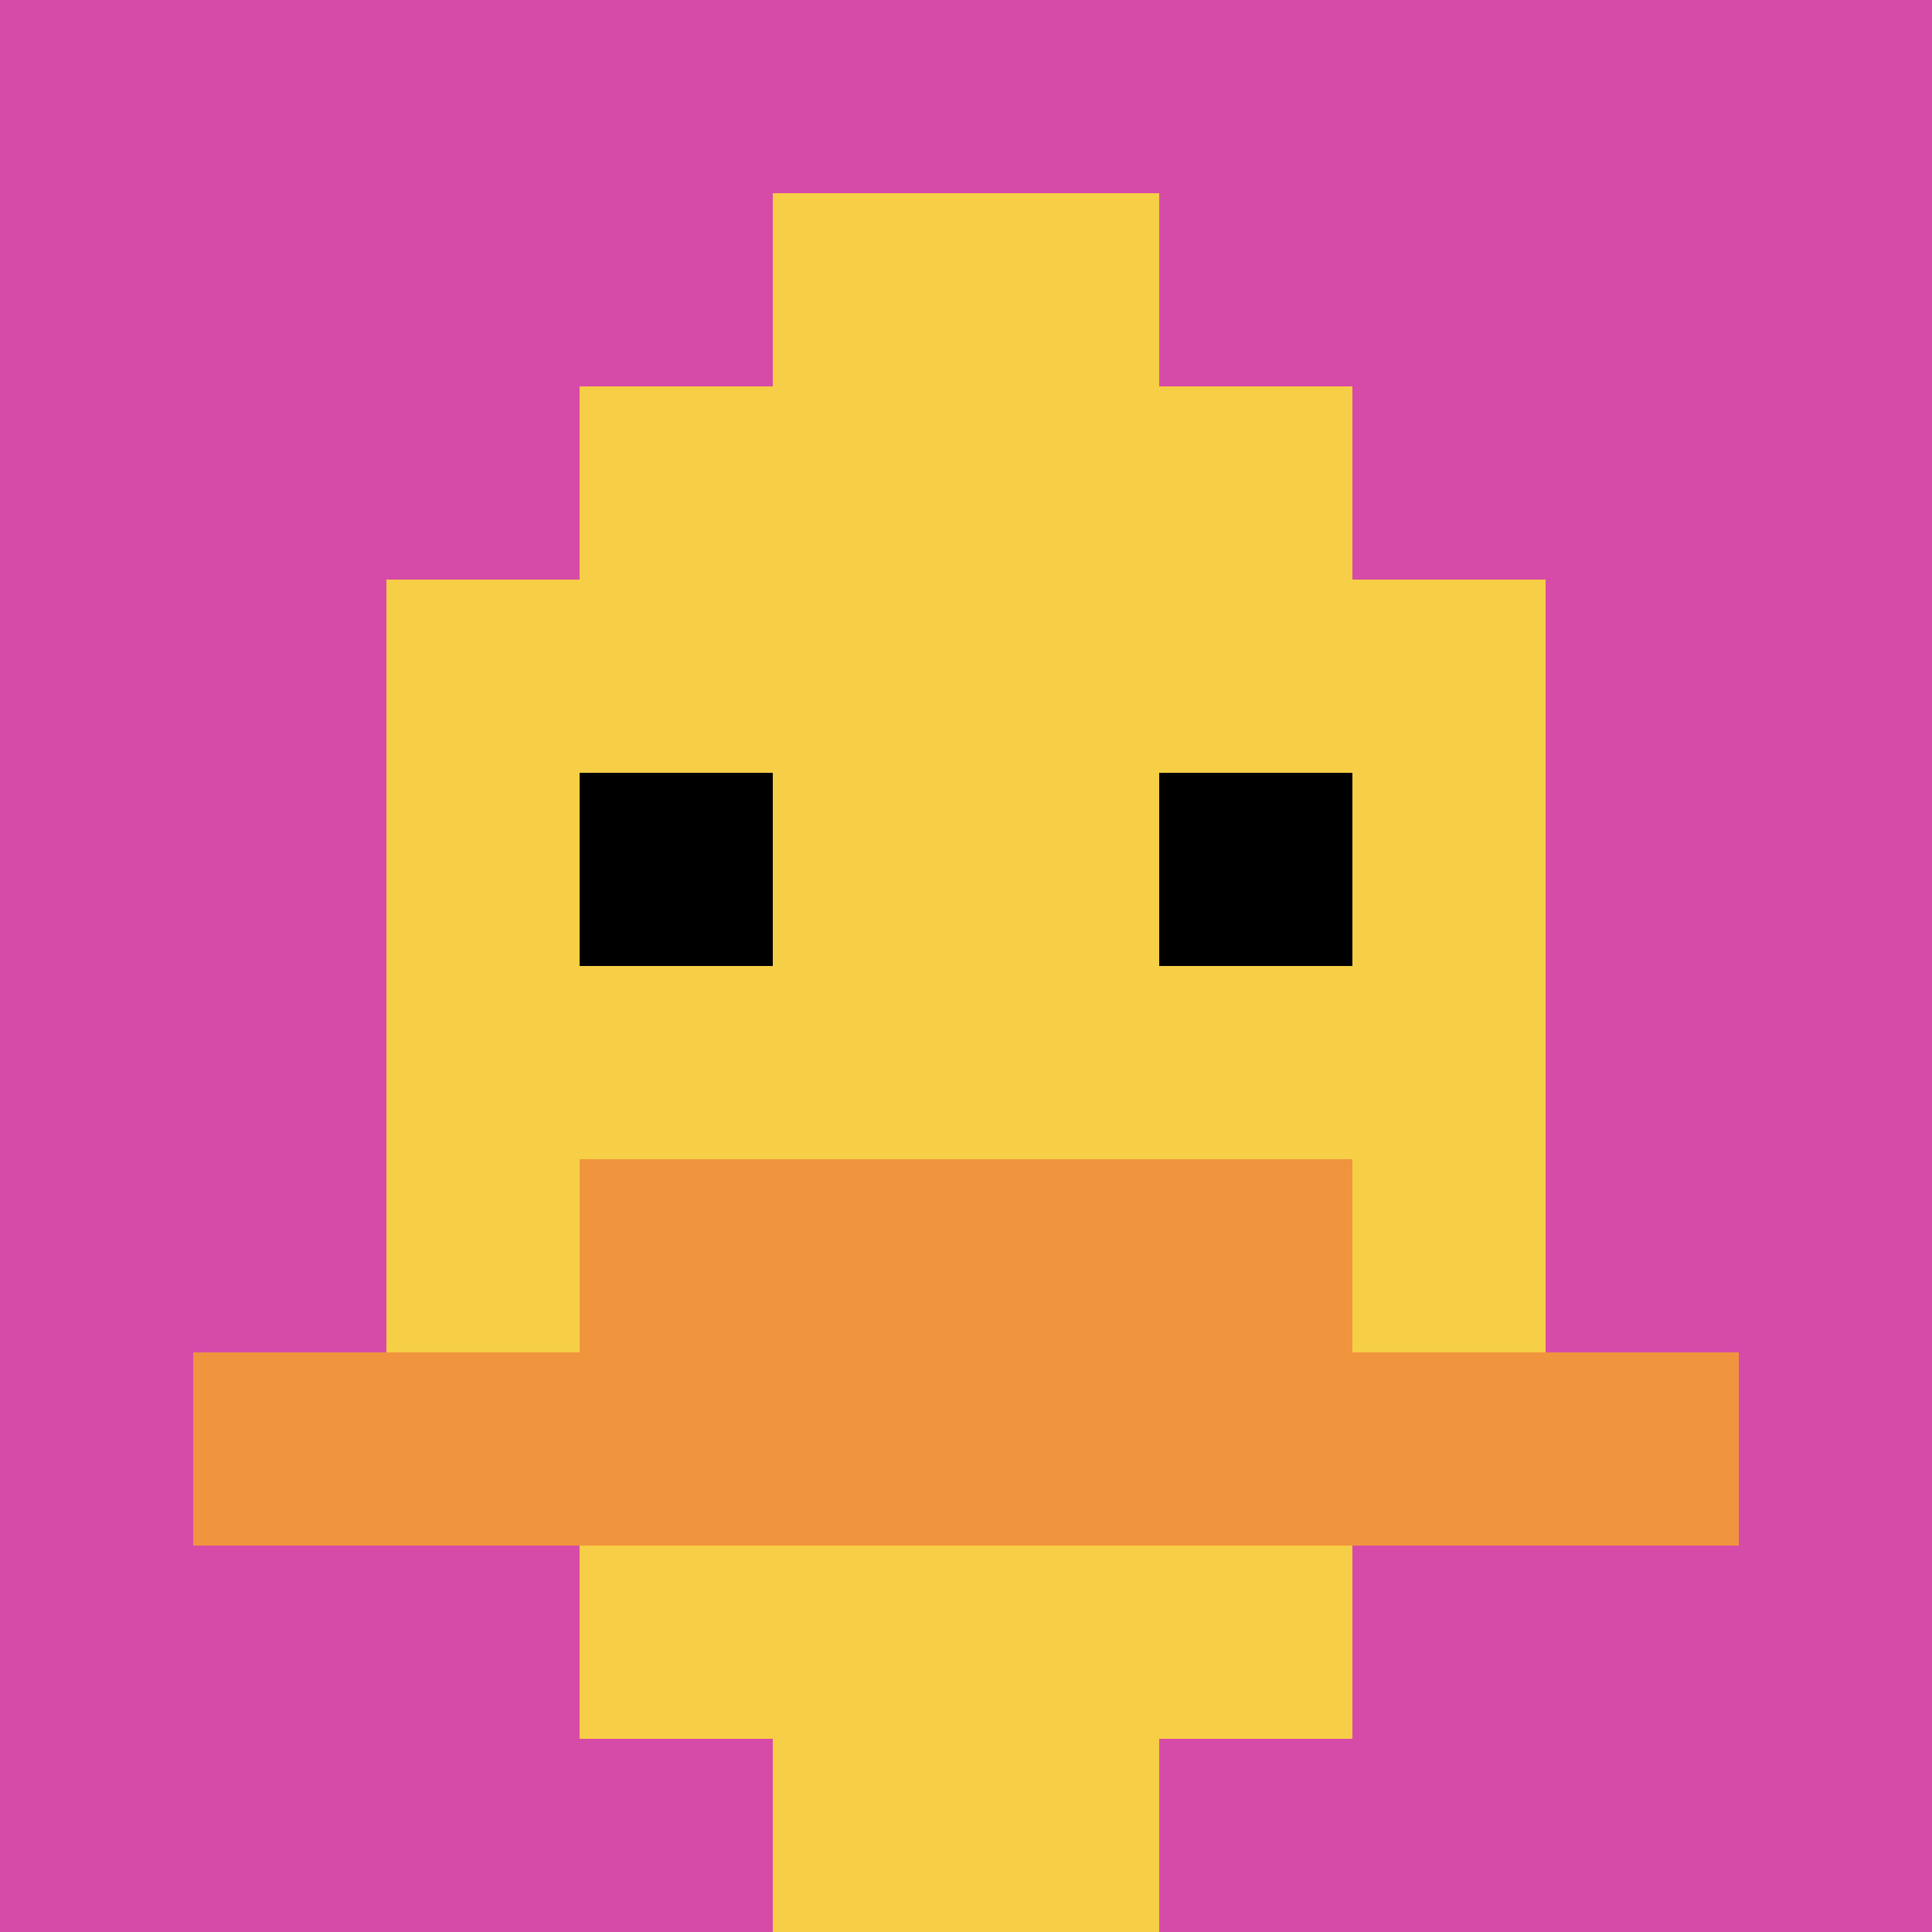 <svg xmlns="http://www.w3.org/2000/svg" version="1.1" width="762" height="762"><title>'goose-pfp-221831' by Dmitri Cherniak</title><desc>seed=221831
backgroundColor=#ffffff
padding=20
innerPadding=0
timeout=500
dimension=1
border=false
Save=function(){return n.handleSave()}
frame=242

Rendered at Tue Oct 03 2023 19:32:49 GMT-0700 (Pacific Daylight Time)
Generated in &lt;1ms
</desc><defs></defs><rect width="100%" height="100%" fill="#ffffff"></rect><g><g id="0-0"><rect x="0" y="0" height="762" width="762" fill="#D74BA8"></rect><g><rect id="0-0-3-2-4-7" x="228.6" y="152.4" width="304.8" height="533.4" fill="#F7CF46"></rect><rect id="0-0-2-3-6-5" x="152.4" y="228.6" width="457.2" height="381" fill="#F7CF46"></rect><rect id="0-0-4-8-2-2" x="304.8" y="609.6" width="152.4" height="152.4" fill="#F7CF46"></rect><rect id="0-0-1-7-8-1" x="76.2" y="533.4" width="609.6" height="76.2" fill="#F0943E"></rect><rect id="0-0-3-6-4-2" x="228.6" y="457.2" width="304.8" height="152.4" fill="#F0943E"></rect><rect id="0-0-3-4-1-1" x="228.6" y="304.8" width="76.2" height="76.2" fill="#000000"></rect><rect id="0-0-6-4-1-1" x="457.2" y="304.8" width="76.2" height="76.2" fill="#000000"></rect><rect id="0-0-4-1-2-2" x="304.8" y="76.2" width="152.4" height="152.4" fill="#F7CF46"></rect></g><rect x="0" y="0" stroke="white" stroke-width="0" height="762" width="762" fill="none"></rect></g></g></svg>